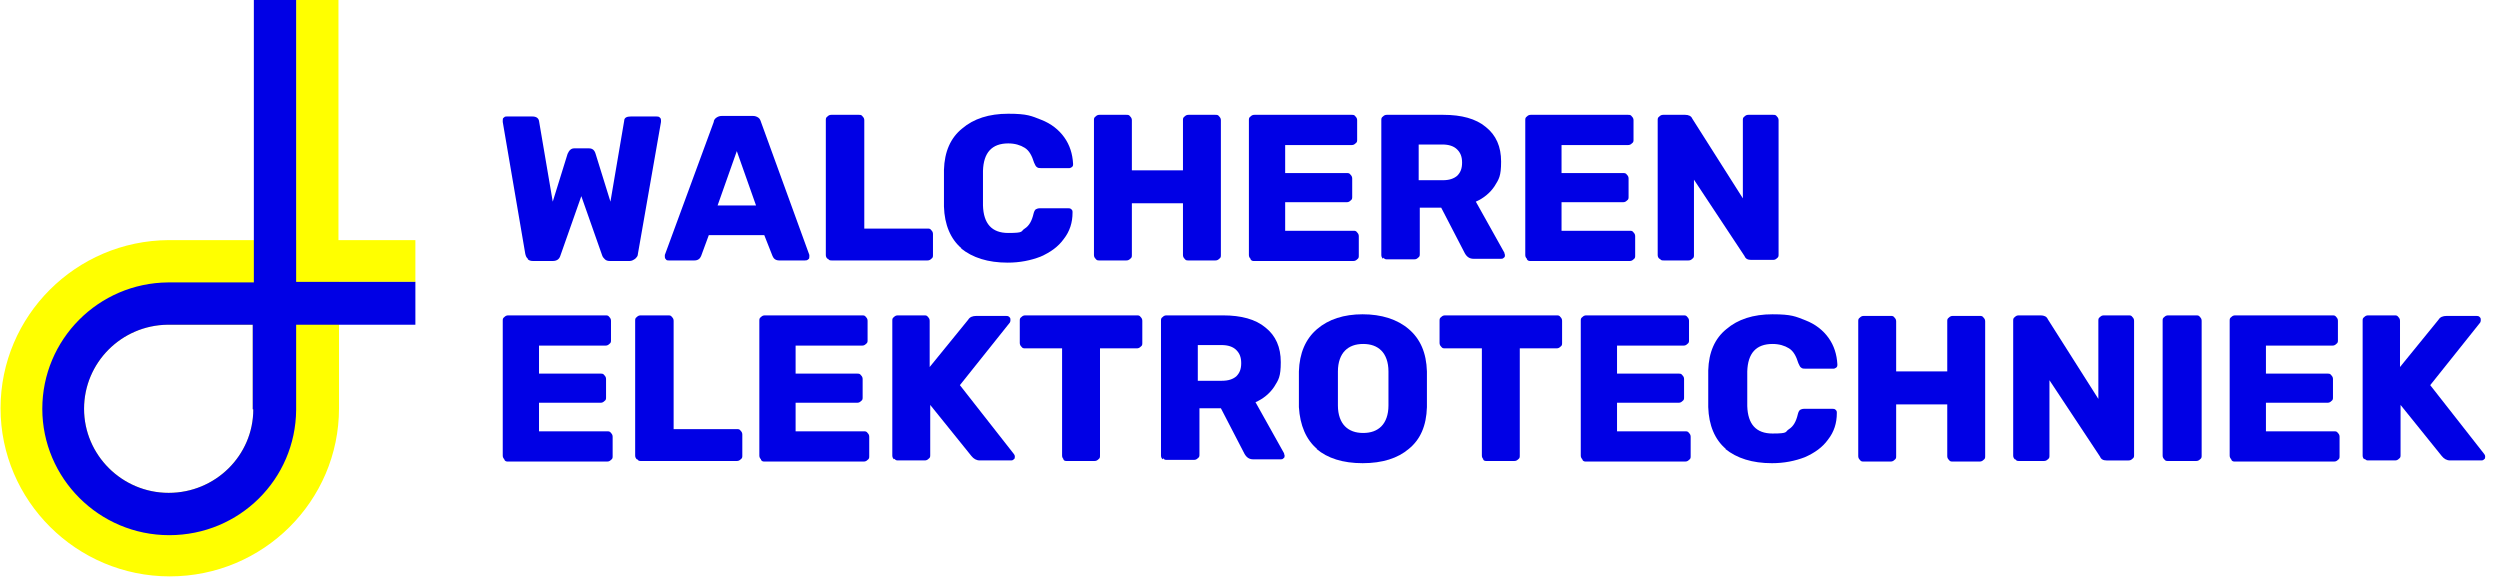 <?xml version="1.0" encoding="UTF-8"?>
<svg id="Layer_1" xmlns="http://www.w3.org/2000/svg" xmlns:xlink="http://www.w3.org/1999/xlink" version="1.1" viewBox="0 0 455 105">
  <!-- Generator: Adobe Illustrator 29.2.1, SVG Export Plug-In . SVG Version: 2.1.0 Build 116)  -->
  <defs>
    <style>
      .st0 {
        fill: none;
      }

      .st1 {
        fill: #ff0;
      }

      .st2 {
        fill: url(#New_Pattern_Swatch_1);
      }

      .st2, .st3 {
        fill-rule: evenodd;
      }

      .st3 {
        fill: url(#New_Pattern_Swatch_2);
      }

      .st4 {
        fill: #0000e5;
      }
    </style>
    <pattern id="New_Pattern_Swatch_2" data-name="New Pattern Swatch 2" x="0" y="0" width="162" height="128" patternTransform="translate(776.4 517.5) scale(1.1)" patternUnits="userSpaceOnUse" viewBox="0 0 162 128">
      <g>
        <rect class="st0" y="0" width="162" height="128"/>
        <rect class="st1" y="0" width="162" height="128"/>
      </g>
    </pattern>
    <pattern id="New_Pattern_Swatch_1" data-name="New Pattern Swatch 1" x="0" y="0" width="162" height="128" patternTransform="translate(776.4 517.5) scale(1.1)" patternUnits="userSpaceOnUse" viewBox="0 0 162 128">
      <g>
        <rect class="st0" y="0" width="162" height="128"/>
        <rect class="st4" y="0" width="162" height="128"/>
      </g>
    </pattern>
  </defs>
  <g>
    <path class="st4" d="M96.1,47.1c-.3-.2-.4-.5-.5-.9l-4.1-24c0,0,0-.2,0-.3,0-.2,0-.4.2-.5.2-.2.3-.2.5-.2h4.7c.7,0,1.1.3,1.2.8l2.5,14.7,2.7-8.7c.3-.7.7-1,1.2-1h2.7c.6,0,1,.3,1.2,1l2.7,8.7,2.5-14.7c0-.6.5-.8,1.2-.8h4.7c.2,0,.4,0,.6.2.2.2.2.3.2.5v.3s-4.2,24-4.2,24c0,.4-.2.6-.5.9-.3.2-.6.4-1,.4h-3.6c-.4,0-.7-.1-.9-.3-.2-.2-.4-.4-.5-.7l-3.8-10.8-3.8,10.8c-.2.7-.7,1-1.4,1h-3.6c-.4,0-.8-.1-1-.4Z"/>
    <path class="st4" d="M121.2,47.2c-.2-.2-.2-.3-.2-.5s0-.3,0-.3l8.9-24.2c0-.3.2-.6.5-.8.3-.2.6-.3,1-.3h5.6c.4,0,.7.1,1,.3.3.2.4.5.5.8l8.8,24.2v.3c0,.2,0,.4-.2.5-.2.2-.4.2-.6.2h-4.7c-.6,0-1-.3-1.2-.8l-1.5-3.8h-10.1l-1.4,3.8c-.2.5-.6.8-1.2.8h-4.7c-.2,0-.4,0-.5-.2ZM137.6,37.4l-3.5-9.9-3.5,9.9h7Z"/>
    <path class="st4" d="M150.6,47.1c-.2-.2-.3-.4-.3-.7v-24.5c0-.3,0-.5.3-.7.2-.2.4-.3.7-.3h5c.3,0,.5,0,.7.3.2.2.3.4.3.7v19.7h11.5c.3,0,.5,0,.7.3.2.2.3.4.3.7v3.8c0,.3,0,.5-.3.7-.2.2-.4.3-.7.3h-17.4c-.3,0-.5,0-.7-.3Z"/>
    <path class="st4" d="M175,45.2c-2-1.7-3.1-4.3-3.2-7.6,0-.7,0-1.8,0-3.3s0-2.7,0-3.4c.1-3.3,1.2-5.8,3.3-7.5,2.1-1.8,4.9-2.7,8.4-2.7s4.2.4,6,1.1c1.8.7,3.2,1.8,4.2,3.2s1.5,3,1.6,4.8h0c0,.3,0,.4-.2.6-.2.1-.3.2-.5.2h-5.1c-.3,0-.6,0-.8-.2-.2-.1-.3-.4-.5-.8-.4-1.3-.9-2.2-1.7-2.7-.8-.5-1.8-.8-3-.8-3,0-4.5,1.7-4.6,5,0,.7,0,1.7,0,3.1s0,2.5,0,3.2c.1,3.3,1.6,5,4.6,5s2.2-.3,3-.8c.8-.5,1.3-1.4,1.6-2.7.1-.4.2-.6.4-.8.2-.1.4-.2.8-.2h5.1c.2,0,.4,0,.6.2.2.2.2.3.2.6,0,1.8-.5,3.4-1.6,4.8-1,1.4-2.4,2.4-4.2,3.2-1.8.7-3.8,1.1-6,1.1-3.6,0-6.4-.9-8.5-2.6Z"/>
    <path class="st4" d="M199.4,47.1c-.2-.2-.3-.4-.3-.7v-24.5c0-.3,0-.5.3-.7.2-.2.4-.3.7-.3h4.9c.3,0,.5,0,.7.3.2.2.3.4.3.7v9.1h9.3v-9.1c0-.3,0-.5.3-.7.2-.2.4-.3.7-.3h4.9c.3,0,.5,0,.7.3.2.2.3.4.3.7v24.5c0,.3,0,.5-.3.7-.2.2-.4.3-.7.3h-4.9c-.3,0-.5,0-.7-.3-.2-.2-.3-.4-.3-.7v-9.4h-9.3v9.4c0,.3,0,.5-.3.7-.2.2-.4.3-.7.3h-4.9c-.3,0-.5,0-.7-.3Z"/>
    <path class="st4" d="M227.6,47.1c-.2-.2-.3-.4-.3-.7v-24.5c0-.3,0-.5.3-.7.2-.2.4-.3.7-.3h17.7c.3,0,.5,0,.7.3.2.2.3.4.3.7v3.5c0,.3,0,.5-.3.7-.2.2-.4.3-.7.3h-12.1v5.1h11.2c.3,0,.5,0,.7.3.2.2.3.4.3.7v3.3c0,.3,0,.5-.3.7-.2.2-.4.3-.7.3h-11.2v5.2h12.4c.3,0,.5,0,.7.3.2.2.3.4.3.7v3.5c0,.3,0,.5-.3.7-.2.2-.4.3-.7.3h-18c-.3,0-.5,0-.7-.3Z"/>
    <path class="st4" d="M251.7,47.1c-.2-.2-.3-.4-.3-.7v-24.5c0-.3,0-.5.3-.7.2-.2.4-.3.7-.3h10.3c3.3,0,5.9.7,7.7,2.2,1.9,1.5,2.8,3.6,2.8,6.3s-.4,3.2-1.2,4.5c-.8,1.2-2,2.2-3.4,2.8l5.2,9.3c0,.2.1.3.1.4,0,.2,0,.4-.2.5-.2.2-.3.2-.5.2h-5c-.7,0-1.2-.3-1.6-1l-4.3-8.3h-3.9v8.4c0,.3,0,.5-.3.7-.2.2-.4.3-.7.3h-4.9c-.3,0-.5,0-.7-.3ZM262.6,32.8c1.2,0,2-.3,2.6-.8.6-.6.9-1.3.9-2.4s-.3-1.8-.9-2.4c-.6-.6-1.5-.9-2.7-.9h-4.3v6.5h4.3Z"/>
    <path class="st4" d="M277.9,47.1c-.2-.2-.3-.4-.3-.7v-24.5c0-.3,0-.5.3-.7.2-.2.4-.3.7-.3h17.7c.3,0,.5,0,.7.3.2.2.3.4.3.7v3.5c0,.3,0,.5-.3.7-.2.2-.4.3-.7.3h-12.1v5.1h11.2c.3,0,.5,0,.7.3.2.2.3.4.3.7v3.3c0,.3,0,.5-.3.7-.2.2-.4.3-.7.3h-11.2v5.2h12.4c.3,0,.5,0,.7.3.2.2.3.4.3.7v3.5c0,.3,0,.5-.3.7-.2.2-.4.3-.7.3h-18c-.3,0-.5,0-.7-.3Z"/>
    <path class="st4" d="M302,47.1c-.2-.2-.3-.4-.3-.7v-24.5c0-.3,0-.5.3-.7.2-.2.4-.3.7-.3h4c.6,0,1.1.2,1.3.7l9.2,14.5v-14.2c0-.3,0-.5.3-.7.2-.2.4-.3.7-.3h4.5c.3,0,.5,0,.7.3.2.2.3.4.3.7v24.4c0,.3,0,.5-.3.7-.2.2-.4.3-.7.3h-4c-.6,0-1-.2-1.2-.7l-9.2-13.9v13.7c0,.3,0,.5-.3.7-.2.2-.4.3-.7.3h-4.5c-.3,0-.5,0-.7-.3Z"/>
  </g>
  <g>
    <path class="st4" d="M91.8,83.6c-.2-.2-.3-.4-.3-.7v-24.5c0-.3,0-.5.3-.7.2-.2.4-.3.7-.3h17.7c.3,0,.5,0,.7.3.2.2.3.4.3.7v3.5c0,.3,0,.5-.3.7-.2.2-.4.3-.7.3h-12.1v5.1h11.2c.3,0,.5,0,.7.3.2.2.3.4.3.7v3.3c0,.3,0,.5-.3.7-.2.2-.4.3-.7.3h-11.2v5.2h12.4c.3,0,.5,0,.7.3.2.2.3.4.3.7v3.5c0,.3,0,.5-.3.7-.2.2-.4.3-.7.3h-18c-.3,0-.5,0-.7-.3Z"/>
    <path class="st4" d="M115.9,83.6c-.2-.2-.3-.4-.3-.7v-24.5c0-.3,0-.5.3-.7.2-.2.4-.3.7-.3h5c.3,0,.5,0,.7.3.2.2.3.4.3.7v19.7h11.5c.3,0,.5,0,.7.3.2.2.3.4.3.7v3.8c0,.3,0,.5-.3.7-.2.2-.4.3-.7.3h-17.4c-.3,0-.5,0-.7-.3Z"/>
    <path class="st4" d="M138.5,83.6c-.2-.2-.3-.4-.3-.7v-24.5c0-.3,0-.5.3-.7.2-.2.4-.3.7-.3h17.7c.3,0,.5,0,.7.3.2.2.3.4.3.7v3.5c0,.3,0,.5-.3.7-.2.2-.4.3-.7.3h-12.1v5.1h11.2c.3,0,.5,0,.7.3.2.2.3.4.3.7v3.3c0,.3,0,.5-.3.7-.2.2-.4.3-.7.3h-11.2v5.2h12.4c.3,0,.5,0,.7.3.2.2.3.4.3.7v3.5c0,.3,0,.5-.3.7-.2.2-.4.3-.7.3h-18c-.3,0-.5,0-.7-.3Z"/>
    <path class="st4" d="M162.7,83.6c-.2-.2-.3-.4-.3-.7v-24.5c0-.3,0-.5.3-.7.2-.2.4-.3.7-.3h4.8c.3,0,.5,0,.7.3.2.2.3.4.3.7v8.4l7-8.6c.3-.5.8-.7,1.5-.7h5.4c.2,0,.4,0,.6.2.2.2.2.3.2.5s0,.3-.1.5l-9.1,11.4,9.8,12.5c.1.1.2.3.2.5s0,.4-.2.5c-.2.2-.3.2-.6.2h-5.6c-.6,0-1.1-.3-1.5-.8l-7.5-9.3v9.1c0,.3,0,.5-.3.7-.2.2-.4.3-.7.3h-4.8c-.3,0-.5,0-.7-.3Z"/>
    <path class="st4" d="M193.6,83.6c-.2-.2-.3-.4-.3-.7v-19.5h-6.7c-.3,0-.5,0-.7-.3-.2-.2-.3-.4-.3-.7v-4c0-.3,0-.5.3-.7.2-.2.4-.3.7-.3h20.3c.3,0,.5,0,.7.3.2.2.3.4.3.7v4c0,.3,0,.5-.3.7-.2.2-.4.3-.7.3h-6.7v19.5c0,.3,0,.5-.3.7-.2.2-.4.3-.7.3h-5c-.3,0-.5,0-.7-.3Z"/>
    <path class="st4" d="M211.6,83.6c-.2-.2-.3-.4-.3-.7v-24.5c0-.3,0-.5.3-.7.2-.2.4-.3.7-.3h10.3c3.3,0,5.9.7,7.7,2.2,1.9,1.5,2.8,3.6,2.8,6.3s-.4,3.2-1.2,4.5c-.8,1.2-2,2.2-3.4,2.8l5.2,9.3c0,.2.1.3.1.4,0,.2,0,.4-.2.5-.2.2-.3.2-.5.2h-5c-.7,0-1.2-.3-1.6-1l-4.3-8.3h-3.9v8.4c0,.3,0,.5-.3.7-.2.2-.4.3-.7.3h-4.9c-.3,0-.5,0-.7-.3ZM222.4,69.3c1.2,0,2-.3,2.6-.8.6-.6.9-1.3.9-2.4s-.3-1.8-.9-2.4c-.6-.6-1.5-.9-2.7-.9h-4.3v6.5h4.3Z"/>
    <path class="st4" d="M239.7,81.7c-2-1.7-3.1-4.3-3.3-7.6,0-.7,0-1.8,0-3.2s0-2.5,0-3.3c.1-3.3,1.2-5.9,3.3-7.7,2.1-1.8,4.9-2.7,8.3-2.7s6.3.9,8.4,2.7c2.1,1.8,3.2,4.3,3.3,7.7,0,1.5,0,2.5,0,3.3s0,1.8,0,3.2c-.1,3.4-1.2,5.9-3.3,7.6-2,1.7-4.8,2.6-8.4,2.6s-6.4-.9-8.4-2.6ZM251.4,77.6c.8-.8,1.3-2.1,1.3-3.8,0-1.5,0-2.5,0-3.1s0-1.7,0-3.1c0-1.7-.5-3-1.3-3.8-.8-.8-1.9-1.2-3.3-1.2s-2.5.4-3.3,1.2c-.8.8-1.3,2.1-1.3,3.8,0,.7,0,1.7,0,3.1s0,2.4,0,3.1c0,1.7.5,3,1.3,3.8.8.8,1.9,1.2,3.3,1.2s2.5-.4,3.3-1.2Z"/>
    <path class="st4" d="M270,83.6c-.2-.2-.3-.4-.3-.7v-19.5h-6.7c-.3,0-.5,0-.7-.3-.2-.2-.3-.4-.3-.7v-4c0-.3,0-.5.3-.7.2-.2.4-.3.7-.3h20.3c.3,0,.5,0,.7.3.2.2.3.4.3.7v4c0,.3,0,.5-.3.7-.2.2-.4.3-.7.3h-6.7v19.5c0,.3,0,.5-.3.7-.2.2-.4.3-.7.3h-5c-.3,0-.5,0-.7-.3Z"/>
    <path class="st4" d="M288,83.6c-.2-.2-.3-.4-.3-.7v-24.5c0-.3,0-.5.3-.7.2-.2.4-.3.7-.3h17.7c.3,0,.5,0,.7.3.2.2.3.4.3.7v3.5c0,.3,0,.5-.3.7-.2.2-.4.3-.7.3h-12.1v5.1h11.2c.3,0,.5,0,.7.3.2.2.3.4.3.7v3.3c0,.3,0,.5-.3.7-.2.2-.4.3-.7.3h-11.2v5.2h12.4c.3,0,.5,0,.7.3.2.2.3.4.3.7v3.5c0,.3,0,.5-.3.7-.2.2-.4.3-.7.3h-18c-.3,0-.5,0-.7-.3Z"/>
    <path class="st4" d="M314.1,81.7c-2-1.7-3.1-4.3-3.2-7.6,0-.7,0-1.8,0-3.3s0-2.7,0-3.4c.1-3.3,1.2-5.8,3.3-7.5,2.1-1.8,4.9-2.7,8.4-2.7s4.2.4,6,1.1c1.8.7,3.2,1.8,4.2,3.2s1.5,3,1.6,4.8h0c0,.3,0,.4-.2.6-.2.1-.3.2-.5.2h-5.1c-.3,0-.6,0-.8-.2-.2-.1-.3-.4-.5-.8-.4-1.3-.9-2.2-1.7-2.7-.8-.5-1.8-.8-3-.8-3,0-4.5,1.7-4.6,5,0,.7,0,1.7,0,3.1s0,2.5,0,3.2c.1,3.3,1.6,5,4.6,5s2.2-.3,3-.8c.8-.5,1.3-1.4,1.6-2.7.1-.4.2-.6.4-.8.2-.1.4-.2.8-.2h5.1c.2,0,.4,0,.6.2.2.2.2.3.2.6,0,1.8-.5,3.4-1.6,4.8-1,1.4-2.4,2.4-4.2,3.2-1.8.7-3.8,1.1-6,1.1-3.6,0-6.4-.9-8.5-2.6Z"/>
    <path class="st4" d="M338.5,83.7c-.2-.2-.3-.4-.3-.7v-24.5c0-.3,0-.5.3-.7.2-.2.4-.3.7-.3h4.9c.3,0,.5,0,.7.3.2.2.3.4.3.7v9.1h9.3v-9.1c0-.3,0-.5.3-.7.2-.2.4-.3.7-.3h4.9c.3,0,.5,0,.7.3.2.2.3.4.3.7v24.5c0,.3,0,.5-.3.7-.2.2-.4.3-.7.3h-4.9c-.3,0-.5,0-.7-.3-.2-.2-.3-.4-.3-.7v-9.4h-9.3v9.4c0,.3,0,.5-.3.7-.2.2-.4.3-.7.3h-4.9c-.3,0-.5,0-.7-.3Z"/>
    <path class="st4" d="M366.7,83.6c-.2-.2-.3-.4-.3-.7v-24.5c0-.3,0-.5.3-.7.2-.2.4-.3.7-.3h4c.6,0,1.1.2,1.3.7l9.2,14.5v-14.2c0-.3,0-.5.3-.7.2-.2.4-.3.7-.3h4.5c.3,0,.5,0,.7.3.2.2.3.4.3.7v24.4c0,.3,0,.5-.3.7-.2.2-.4.3-.7.3h-4c-.6,0-1-.2-1.2-.7l-9.2-13.9v13.7c0,.3,0,.5-.3.7-.2.2-.4.3-.7.3h-4.5c-.3,0-.5,0-.7-.3Z"/>
    <path class="st4" d="M393.9,83.6c-.2-.2-.3-.4-.3-.7v-24.5c0-.3,0-.5.3-.7.2-.2.4-.3.7-.3h5.1c.3,0,.5,0,.7.3.2.2.3.4.3.7v24.5c0,.3,0,.5-.3.7-.2.2-.4.3-.7.3h-5.1c-.3,0-.5,0-.7-.3Z"/>
    <path class="st4" d="M406.1,83.6c-.2-.2-.3-.4-.3-.7v-24.5c0-.3,0-.5.3-.7.2-.2.4-.3.7-.3h17.7c.3,0,.5,0,.7.3.2.2.3.4.3.7v3.5c0,.3,0,.5-.3.7-.2.2-.4.3-.7.3h-12.1v5.1h11.2c.3,0,.5,0,.7.3.2.2.3.4.3.7v3.3c0,.3,0,.5-.3.7-.2.2-.4.3-.7.3h-11.2v5.2h12.4c.3,0,.5,0,.7.3.2.2.3.4.3.7v3.5c0,.3,0,.5-.3.7-.2.2-.4.3-.7.3h-18c-.3,0-.5,0-.7-.3Z"/>
    <path class="st4" d="M430.3,83.6c-.2-.2-.3-.4-.3-.7v-24.5c0-.3,0-.5.3-.7.2-.2.4-.3.7-.3h4.8c.3,0,.5,0,.7.3.2.2.3.4.3.7v8.4l7-8.6c.3-.5.8-.7,1.5-.7h5.4c.2,0,.4,0,.6.2.2.2.2.3.2.5s0,.3-.1.5l-9.1,11.4,9.8,12.5c.1.1.2.3.2.5s0,.4-.2.5c-.2.2-.3.2-.6.2h-5.6c-.6,0-1.1-.3-1.5-.8l-7.5-9.3v9.1c0,.3,0,.5-.3.7-.2.2-.4.3-.7.3h-4.8c-.3,0-.5,0-.7-.3Z"/>
  </g>
  <path class="st3" d="M75.6,51.4v-7.7h-14V0h-7.7v43.7h-23.2c-16.9.1-30.6,13.8-30.6,30.6s13.8,30.6,30.8,30.6,30.8-13.7,30.8-30.6,0-.2,0-.3v-22.7h14ZM46.1,74.5h0c0,8.4-6.9,15.2-15.4,15.2s-15.4-6.9-15.4-15.3,6.8-15.2,15.2-15.3h0s0,0,0,0c0,0,0,0,.1,0s0,0,.1,0h15.3v15.4Z"/>
  <path class="st2" d="M75.6,59v-7.7h-21.7V0h-7.7v51.4h-15.6c-12.7.1-22.9,10.4-22.9,23s10.3,23,23.1,23,23-10.2,23.1-22.8h0c0,0,0-.1,0-.2s0,0,0-.1v-15.2h21.7ZM46.1,74.5h0c0,8.4-6.9,15.2-15.4,15.2s-15.4-6.9-15.4-15.3,6.8-15.2,15.2-15.3h0s0,0,0,0c0,0,0,0,.1,0s0,0,.1,0h15.3v15.4Z"/>
</svg>